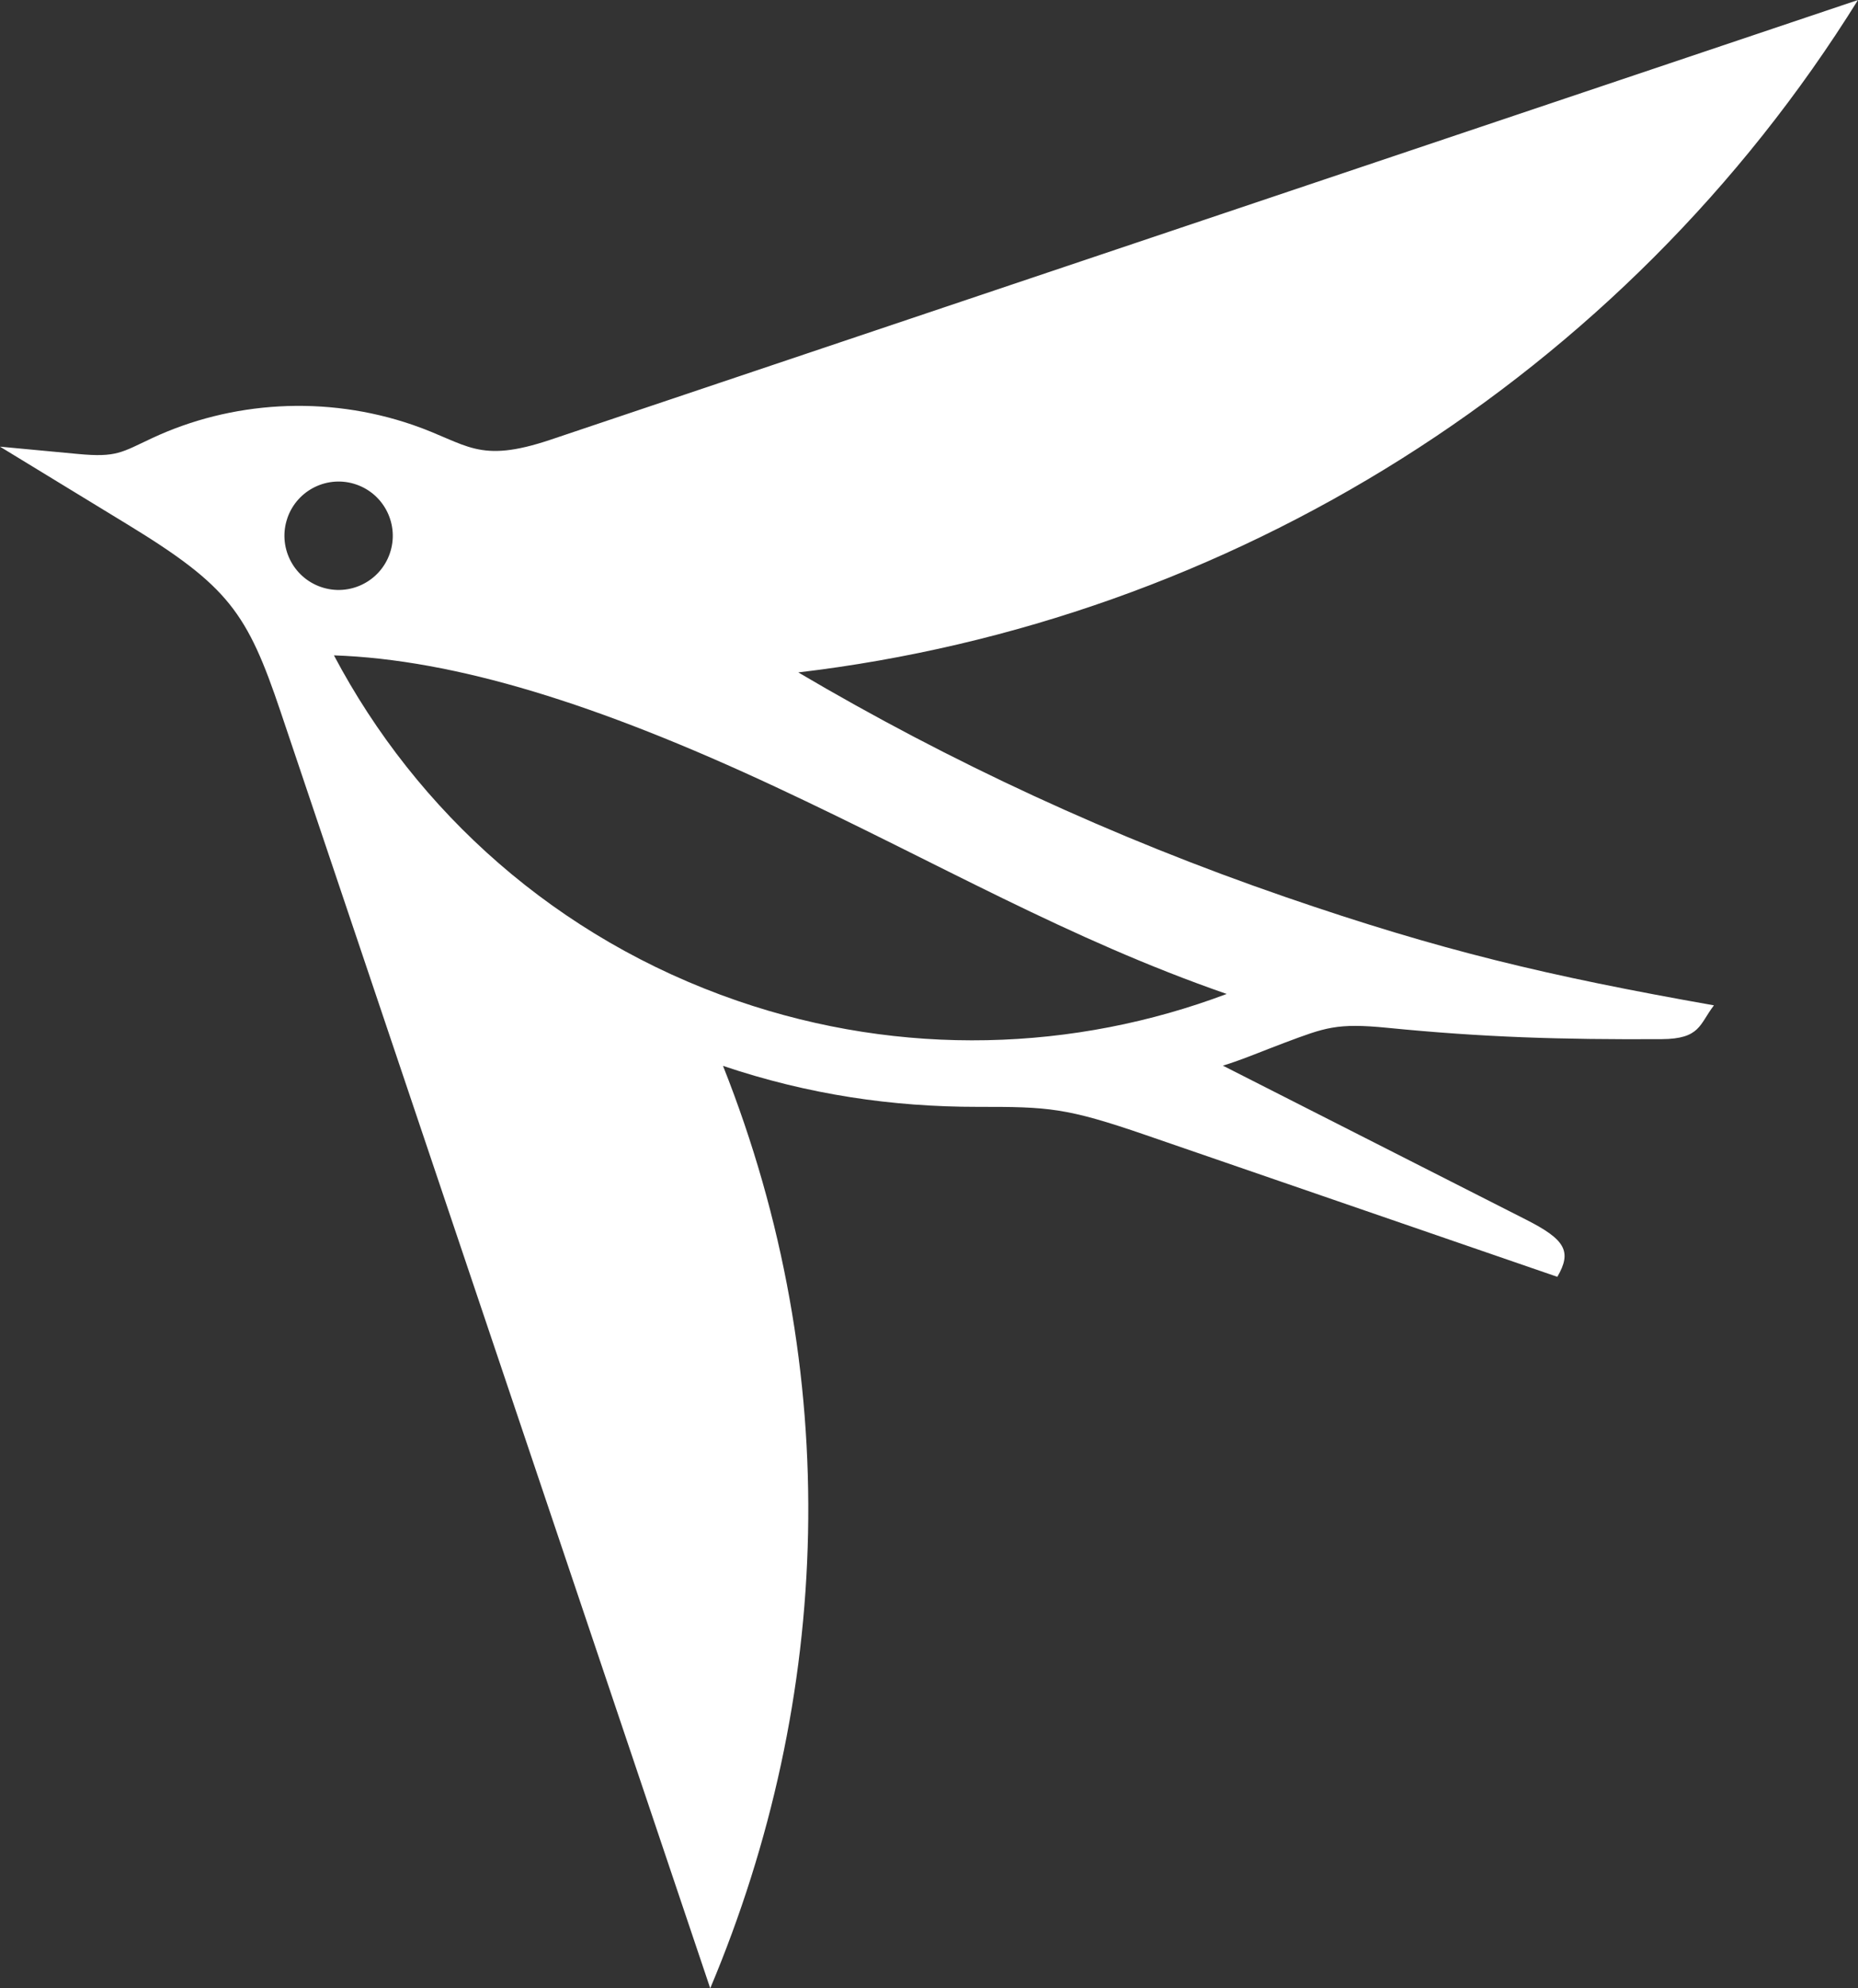 <?xml version="1.0" encoding="UTF-8"?><svg id="_レイヤー_2" xmlns="http://www.w3.org/2000/svg" viewBox="0 0 1017.92 1088.93"><rect x="0" y="0" width="1017.92" height="1088.93" fill="#333333" stroke="none"/><defs><style>.cls-1{fill:#fff;}</style></defs><g id="_レイアウト"><path class="cls-1" d="m437.37,368.26C673.49,340.34,889.41,206.66,1017.92,0L301.71,240.79c-40.04,13.46-45.5,2.26-75.57-8.09-47.83-16.47-99.63-12.95-142.87,7.28-16.68,7.8-19.44,10.62-40.4,8.66L0,244.62l69.62,42.46c55.53,33.87,65.82,48.37,84.1,102.68l235.39,699.17c66.95-158.9,73.62-337.49,7-505.18,46.93,15.81,92.93,22.47,139.58,22.44,38.7-.03,48.28.38,91.9,15.4l225.61,77.69c8.24-14.08,4.1-20.52-17.09-31.29l-166.15-84.37c9.63-2.85,23.53-8.71,33.81-12.54,22.19-8.28,28.46-10.94,56.29-8.18,52.78,5.23,95.19,6.5,150.24,6.21,21.29-.11,20.71-8.13,28.7-18.51-91.34-16.17-149.49-29.97-234.77-59.34-94.69-32.6-183.83-74.01-266.86-122.99Zm-279.93-84.51c5.34-15.5,22.23-23.74,37.73-18.4,15.49,5.34,23.73,22.23,18.4,37.73-5.34,15.5-22.23,23.74-37.72,18.4-15.5-5.34-23.74-22.23-18.4-37.73Zm246.52,264.35c-98.93-34.07-175.68-103.44-221.01-189.18,66.39,2.28,144.39,26.48,242.01,72.07,89.69,41.89,160.14,83.21,247.1,113.37-83.23,31.34-177.45,34.95-268.11,3.74Z"/></g></svg>